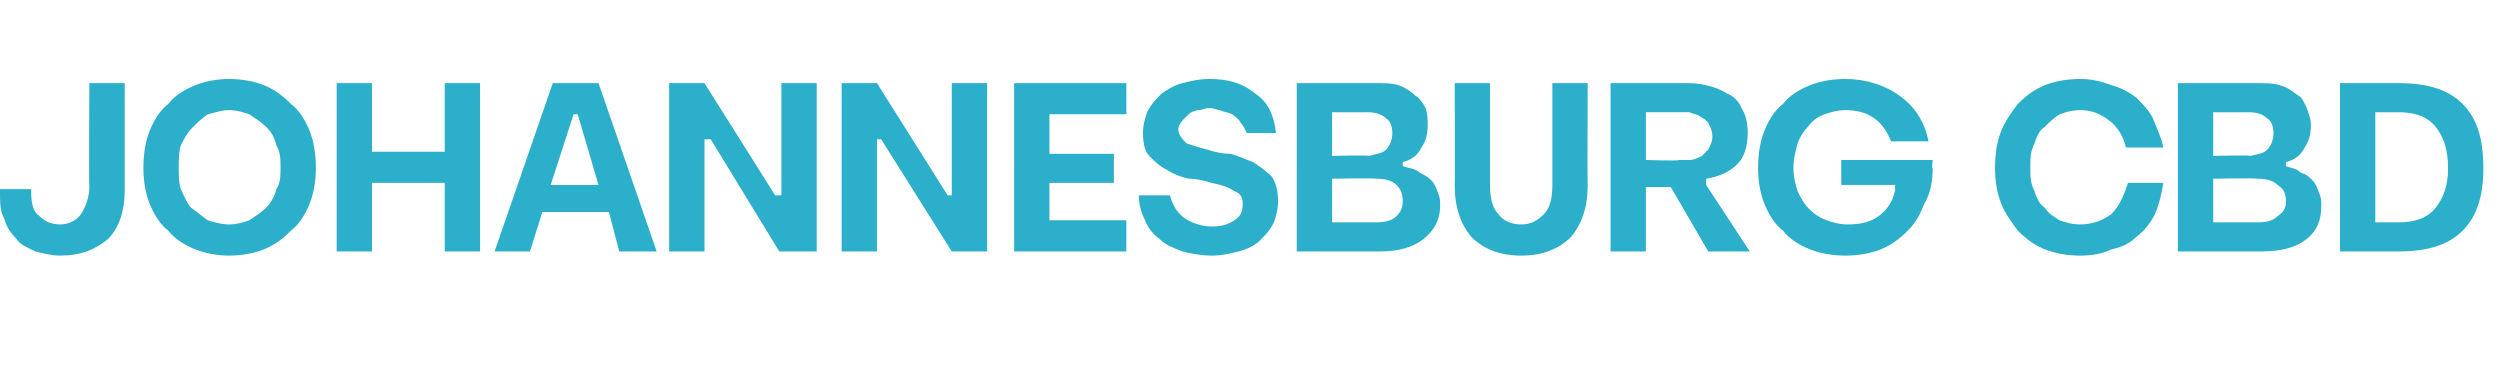 <?xml version="1.0" standalone="no"?><!DOCTYPE svg PUBLIC "-//W3C//DTD SVG 1.1//EN" "http://www.w3.org/Graphics/SVG/1.1/DTD/svg11.dtd"><svg xmlns="http://www.w3.org/2000/svg" version="1.1" width="120.3px" height="18.5px" viewBox="0 -4 120.3 18.5" style="top:-4px"><desc>Johannesburg CBD</desc><defs/><g id="Polygon30010"><path d="m6 5.2c0 1-.3 1.8-.8 2.3c-.6.5-1.3.8-2.3.8c-.4 0-.8-.1-1.2-.2c-.4-.2-.7-.3-.9-.6c-.3-.3-.5-.6-.6-1C0 6.2 0 5.7 0 5.2c-.02.04 0-.1 0-.1h1.5v.1c0 .6.1 1 .4 1.2c.2.2.5.4 1 .4c.4 0 .8-.2 1-.5c.2-.3.4-.8.4-1.3c-.03-.03 0-5 0-5h1.7v5.2zm9.2-1.1c0 .6-.1 1.2-.3 1.7c-.2.5-.5 1-.9 1.3c-.4.4-.8.7-1.3.9c-.5.2-1.1.3-1.7.3c-.5 0-1.1-.1-1.6-.3c-.5-.2-1-.5-1.3-.9c-.4-.3-.7-.8-.9-1.3c-.2-.5-.3-1.1-.3-1.7c0-.7.1-1.3.3-1.8c.2-.5.5-1 .9-1.3c.3-.4.8-.7 1.3-.9c.5-.2 1.1-.3 1.6-.3c.6 0 1.2.1 1.7.3c.5.2.9.5 1.3.9c.4.3.7.8.9 1.3c.2.5.3 1.1.3 1.8zm-6.6 0c0 .3 0 .7.1 1c.2.4.3.7.5.9c.3.2.5.4.8.6c.3.1.7.2 1 .2c.4 0 .7-.1 1-.2c.3-.2.6-.4.8-.6c.2-.2.4-.5.5-.9c.2-.3.2-.7.2-1c0-.4 0-.8-.2-1.1c-.1-.4-.2-.6-.5-.9c-.2-.2-.5-.4-.8-.6c-.3-.1-.6-.2-1-.2c-.3 0-.6.1-1 .2c-.3.2-.5.4-.7.6c-.3.3-.4.5-.6.9c-.1.3-.1.7-.1 1.1zM16.2 0h1.7v3.3h3.5V0h1.7v8.1h-1.7V4.8h-3.5v3.3h-1.7V0zm13.1 6.2h-3.2l-.6 1.9h-1.7L26.6 0h2.2l2.8 8.1h-1.8l-.5-1.9zm-.5-1.3l-1-3.4h-.2l-1.1 3.4h2.3zM37.6 0h1.7v8.1h-1.8l-3.3-5.4h-.3v5.4h-1.7V0h1.7l3.4 5.4h.3V0zm8.2 0h1.7v8.1h-1.7l-3.4-5.4h-.2v5.4h-1.7V0h1.7l3.4 5.4h.2V0zm3 0h5.4v1.5h-3.7v1.9h3.1v1.4h-3.1v1.8h3.7v1.5h-5.4V0zm7.5 5.4c.1.4.3.8.7 1.1c.3.2.8.4 1.3.4c.5 0 .8-.1 1.1-.3c.3-.2.4-.4.4-.8c0-.3-.1-.5-.4-.6c-.3-.2-.6-.3-1.1-.4c-.3-.1-.7-.2-1.1-.2c-.4-.1-.7-.2-1-.4c-.4-.2-.6-.4-.9-.7c-.2-.2-.3-.6-.3-1.1c0-.4.1-.7.2-1c.2-.4.4-.6.7-.9c.3-.2.6-.4 1-.5c.4-.1.8-.2 1.3-.2c.9 0 1.6.2 2.2.7c.6.4.9 1 1 1.9H60c-.1-.2-.2-.4-.3-.5c-.1-.2-.3-.3-.4-.4c-.2-.1-.4-.1-.6-.2c-.1 0-.3-.1-.5-.1c-.2 0-.4.1-.5.1c-.2 0-.4.1-.5.2l-.3.3c-.1.1-.2.3-.2.4c0 .3.2.5.4.7c.3.1.6.2 1 .3c.3.1.7.2 1.1.2c.4.1.8.3 1.1.4c.3.2.6.4.9.7c.2.3.3.7.3 1.2c0 .4-.1.7-.2 1c-.2.4-.4.6-.7.9c-.2.2-.6.4-1 .5c-.4.1-.8.2-1.3.2c-.5 0-1-.1-1.4-.2c-.5-.2-.8-.3-1.1-.6c-.3-.2-.6-.6-.7-.9c-.2-.4-.3-.8-.3-1.2h1.5zm6.1 2.7V0h3.7c.5 0 .9 0 1.2.1c.3.1.6.3.8.5c.2.1.4.4.5.6c.1.3.1.5.1.8c0 .5-.1.8-.3 1.1c-.2.4-.5.6-.9.7c.03-.03 0 0 0 0v.2s.03.02 0 0c.3.1.6.1.8.3c.2.1.4.2.6.4c.1.1.2.3.3.6c.1.2.1.4.1.6c0 .7-.3 1.2-.8 1.6c-.5.4-1.2.6-2.1.6h-4zm3.5-4.6c.3-.1.6-.1.8-.3c.2-.2.3-.5.3-.8c0-.3-.1-.6-.3-.7c-.2-.2-.5-.3-.9-.3c.02.01-1.7 0-1.7 0v2.1s1.75-.04 1.8 0zm.3 3.2c.5 0 .8-.1 1-.3c.2-.2.3-.4.3-.7c0-.4-.1-.6-.3-.8c-.2-.2-.5-.3-1-.3c0-.04-2.1 0-2.1 0v2.1h2.1zm7 .1c.5 0 .8-.2 1.1-.5c.3-.3.4-.8.4-1.4V0h1.7s-.02 4.9 0 4.9c0 1.1-.3 1.9-.8 2.5c-.6.6-1.4.9-2.4.9c-1 0-1.8-.3-2.4-.9c-.5-.6-.8-1.4-.8-2.5c.02 0 0-4.9 0-4.9h1.7v4.9c0 .6.1 1.1.4 1.4c.2.3.6.5 1.1.5zM80.9 0c.5 0 .8 0 1.2.1c.4.1.7.2 1 .4c.3.1.6.4.7.7c.2.3.3.7.3 1.2c0 .7-.2 1.2-.5 1.5c-.4.4-.9.6-1.5.7v.3l2.1 3.2h-2L80.4 5h-1.2v3.1h-1.7V0h3.4zm-.1 3.7h.5c.2 0 .4-.1.6-.2l.3-.3c.1-.2.2-.4.2-.6c0-.3-.1-.5-.2-.7c-.1-.1-.2-.2-.4-.3c-.1-.1-.3-.1-.5-.2h-2.1v2.3s1.57.05 1.6 0zM91 2.8c-.2-.5-.5-.9-.8-1.1c-.4-.3-.9-.4-1.4-.4c-.4 0-.7.1-1 .2c-.3.1-.6.3-.8.6c-.2.2-.4.5-.5.8c-.1.4-.2.7-.2 1.2c0 .4.1.8.2 1.1c.2.4.3.6.6.9c.2.2.5.4.8.5c.3.1.6.2 1 .2c.6 0 1.1-.1 1.5-.4c.4-.3.7-.7.8-1.3c-.04.03 0-.2 0-.2h-2.6V3.7h4.4s-.05.38 0 .4c0 .6-.1 1.2-.4 1.7c-.2.5-.4.9-.8 1.3c-.4.4-.8.7-1.3.9c-.5.2-1.1.3-1.7.3c-.6 0-1.2-.1-1.7-.3c-.5-.2-1-.5-1.3-.9c-.4-.3-.7-.8-.9-1.3c-.2-.5-.3-1.1-.3-1.7c0-.7.1-1.3.3-1.8c.2-.5.5-1 .9-1.3c.3-.4.8-.7 1.3-.9c.5-.2 1.1-.3 1.7-.3c1 0 1.9.3 2.6.8c.7.5 1.2 1.2 1.4 2.2H91zm13.1 2c-.1.6-.2 1-.4 1.5c-.2.4-.5.8-.9 1.1c-.3.3-.7.5-1.2.6c-.4.2-.9.3-1.5.3c-.6 0-1.2-.1-1.7-.3c-.5-.2-.9-.5-1.3-.9c-.3-.4-.6-.8-.8-1.3c-.2-.5-.3-1.1-.3-1.7c0-.7.1-1.3.3-1.8c.2-.5.5-.9.8-1.3c.4-.4.8-.7 1.3-.9c.5-.2 1.1-.3 1.7-.3c.5 0 1 .1 1.5.3c.4.1.8.3 1.2.6c.3.3.6.6.8 1c.2.5.4.9.5 1.4h-1.8c-.1-.5-.4-1-.8-1.3c-.4-.3-.8-.5-1.4-.5c-.4 0-.7.1-1 .2c-.3.2-.5.4-.7.6c-.3.2-.4.5-.5.8c-.2.4-.2.7-.2 1.2c0 .4 0 .7.2 1.1c.1.3.2.6.5.8c.2.3.4.4.7.6c.3.1.6.2 1 .2c.6 0 1.1-.2 1.5-.5c.4-.4.6-.9.8-1.5h1.7zm.7 3.3V0h3.7c.5 0 .9 0 1.2.1c.4.1.6.3.9.5c.2.1.3.4.4.6c.1.3.2.5.2.8c0 .5-.1.8-.3 1.1c-.2.4-.5.6-.9.7c-.05-.03 0 0 0 0v.2s-.05.02 0 0c.3.1.5.1.7.3c.3.1.4.2.6.4c.1.1.2.3.3.6c.1.2.1.4.1.6c0 .7-.2 1.2-.7 1.6c-.5.4-1.2.6-2.2.6h-4zm3.5-4.6c.4-.1.6-.1.8-.3c.2-.2.3-.5.3-.8c0-.3-.1-.6-.3-.7c-.2-.2-.5-.3-.9-.3c.04.01-1.7 0-1.7 0v2.1s1.78-.04 1.8 0zm.4 3.2c.4 0 .7-.1.9-.3c.3-.2.4-.4.4-.7c0-.4-.1-.6-.4-.8c-.2-.2-.5-.3-1-.3c.02-.04-2.1 0-2.1 0v2.1h2.2zm3.9 1.4V0h2.8c1.4 0 2.4.3 3.1 1c.7.7 1 1.7 1 3.1c0 1.3-.3 2.3-1 3c-.7.7-1.7 1-3.1 1h-2.8zm1.7-1.4h1.1c.8 0 1.4-.2 1.8-.7c.4-.5.6-1.1.6-1.9c0-.9-.2-1.5-.6-2c-.4-.5-1-.7-1.8-.7c.04.01-1.1 0-1.1 0v5.3z" stroke="none" fill="#2bafca"/></g></svg>